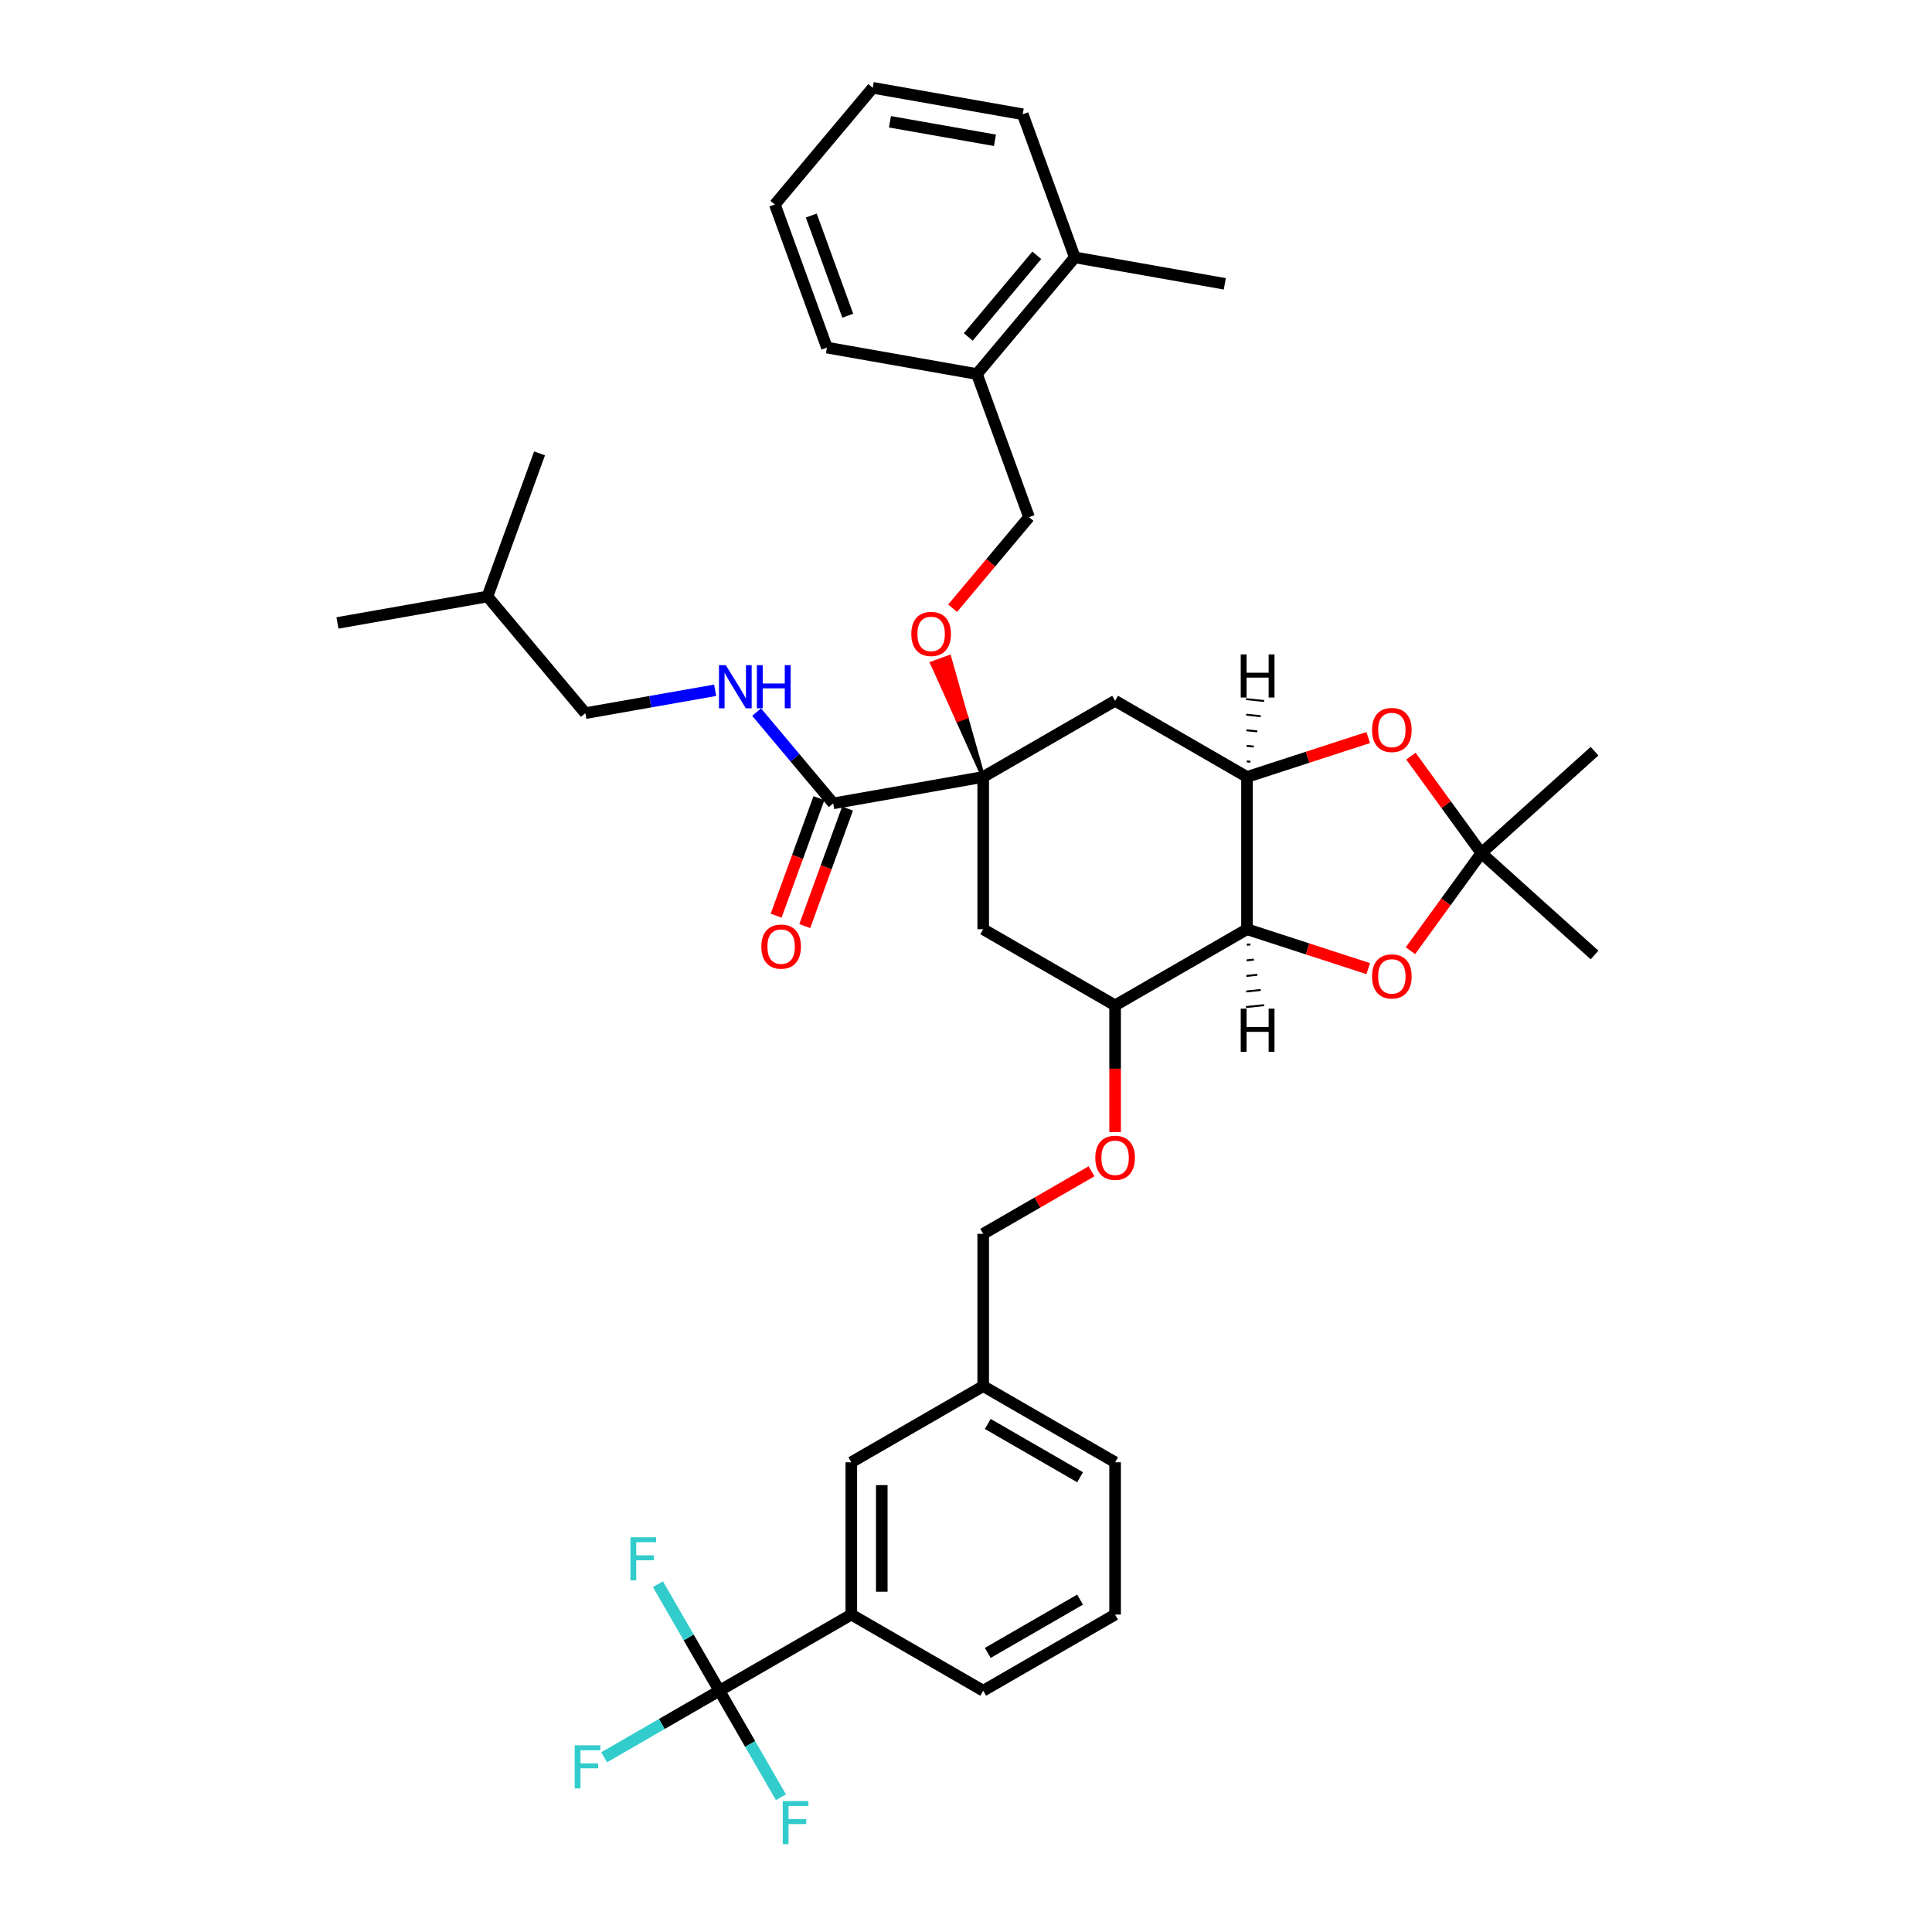 <?xml version='1.0' encoding='iso-8859-1'?>
<svg version='1.1' baseProfile='full'
              xmlns='http://www.w3.org/2000/svg'
                      xmlns:rdkit='http://www.rdkit.org/xml'
                      xmlns:xlink='http://www.w3.org/1999/xlink'
                  xml:space='preserve'
width='1000px' height='1000px' viewBox='0 0 1000 1000'>
<!-- END OF HEADER -->
<rect style='opacity:1.0;fill:#FFFFFF;stroke:none' width='1000' height='1000' x='0' y='0'> </rect>
<path class='bond-6' d='M 508.906,402.141 L 577.174,362.727' style='fill:none;fill-rule:evenodd;stroke:#000000;stroke-width:6px;stroke-linecap:butt;stroke-linejoin:miter;stroke-opacity:1' />
<path class='bond-7' d='M 508.906,402.141 L 431.275,415.83' style='fill:none;fill-rule:evenodd;stroke:#000000;stroke-width:6px;stroke-linecap:butt;stroke-linejoin:miter;stroke-opacity:1' />
<path class='bond-9' d='M 508.906,402.141 L 508.906,480.97' style='fill:none;fill-rule:evenodd;stroke:#000000;stroke-width:6px;stroke-linecap:butt;stroke-linejoin:miter;stroke-opacity:1' />
<path class='bond-12' d='M 508.906,402.141 L 500.124,371.098 L 495.679,372.716 Z' style='fill:#000000;fill-rule:evenodd;fill-opacity:1;stroke:#000000;stroke-width:2px;stroke-linecap:butt;stroke-linejoin:miter;stroke-opacity:1;' />
<path class='bond-12' d='M 500.124,371.098 L 482.453,343.29 L 491.342,340.054 Z' style='fill:#FF0000;fill-rule:evenodd;fill-opacity:1;stroke:#FF0000;stroke-width:2px;stroke-linecap:butt;stroke-linejoin:miter;stroke-opacity:1;' />
<path class='bond-12' d='M 500.124,371.098 L 495.679,372.716 L 482.453,343.29 Z' style='fill:#FF0000;fill-rule:evenodd;fill-opacity:1;stroke:#FF0000;stroke-width:2px;stroke-linecap:butt;stroke-linejoin:miter;stroke-opacity:1;' />
<path class='bond-0' d='M 645.442,480.97 L 577.174,520.385' style='fill:none;fill-rule:evenodd;stroke:#000000;stroke-width:6px;stroke-linecap:butt;stroke-linejoin:miter;stroke-opacity:1' />
<path class='bond-4' d='M 645.442,480.97 L 676.818,491.165' style='fill:none;fill-rule:evenodd;stroke:#000000;stroke-width:6px;stroke-linecap:butt;stroke-linejoin:miter;stroke-opacity:1' />
<path class='bond-4' d='M 676.818,491.165 L 708.194,501.36' style='fill:none;fill-rule:evenodd;stroke:#FF0000;stroke-width:6px;stroke-linecap:butt;stroke-linejoin:miter;stroke-opacity:1' />
<path class='bond-38' d='M 645.442,480.97 L 645.442,402.141' style='fill:none;fill-rule:evenodd;stroke:#000000;stroke-width:6px;stroke-linecap:butt;stroke-linejoin:miter;stroke-opacity:1' />
<path class='bond-42' d='M 645.338,489.027 L 647.219,488.829' style='fill:none;fill-rule:evenodd;stroke:#000000;stroke-width:1.0px;stroke-linecap:butt;stroke-linejoin:miter;stroke-opacity:1' />
<path class='bond-42' d='M 645.233,497.084 L 648.996,496.688' style='fill:none;fill-rule:evenodd;stroke:#000000;stroke-width:1.0px;stroke-linecap:butt;stroke-linejoin:miter;stroke-opacity:1' />
<path class='bond-42' d='M 645.129,505.14 L 650.773,504.547' style='fill:none;fill-rule:evenodd;stroke:#000000;stroke-width:1.0px;stroke-linecap:butt;stroke-linejoin:miter;stroke-opacity:1' />
<path class='bond-42' d='M 645.025,513.197 L 652.551,512.406' style='fill:none;fill-rule:evenodd;stroke:#000000;stroke-width:1.0px;stroke-linecap:butt;stroke-linejoin:miter;stroke-opacity:1' />
<path class='bond-42' d='M 644.92,521.253 L 654.328,520.265' style='fill:none;fill-rule:evenodd;stroke:#000000;stroke-width:1.0px;stroke-linecap:butt;stroke-linejoin:miter;stroke-opacity:1' />
<path class='bond-1' d='M 645.442,402.141 L 577.174,362.727' style='fill:none;fill-rule:evenodd;stroke:#000000;stroke-width:6px;stroke-linecap:butt;stroke-linejoin:miter;stroke-opacity:1' />
<path class='bond-5' d='M 645.442,402.141 L 676.818,391.947' style='fill:none;fill-rule:evenodd;stroke:#000000;stroke-width:6px;stroke-linecap:butt;stroke-linejoin:miter;stroke-opacity:1' />
<path class='bond-5' d='M 676.818,391.947 L 708.194,381.752' style='fill:none;fill-rule:evenodd;stroke:#FF0000;stroke-width:6px;stroke-linecap:butt;stroke-linejoin:miter;stroke-opacity:1' />
<path class='bond-43' d='M 647.219,394.282 L 645.338,394.085' style='fill:none;fill-rule:evenodd;stroke:#000000;stroke-width:1.0px;stroke-linecap:butt;stroke-linejoin:miter;stroke-opacity:1' />
<path class='bond-43' d='M 648.996,386.423 L 645.233,386.028' style='fill:none;fill-rule:evenodd;stroke:#000000;stroke-width:1.0px;stroke-linecap:butt;stroke-linejoin:miter;stroke-opacity:1' />
<path class='bond-43' d='M 650.773,378.565 L 645.129,377.971' style='fill:none;fill-rule:evenodd;stroke:#000000;stroke-width:1.0px;stroke-linecap:butt;stroke-linejoin:miter;stroke-opacity:1' />
<path class='bond-43' d='M 652.551,370.706 L 645.025,369.915' style='fill:none;fill-rule:evenodd;stroke:#000000;stroke-width:1.0px;stroke-linecap:butt;stroke-linejoin:miter;stroke-opacity:1' />
<path class='bond-43' d='M 654.328,362.847 L 644.92,361.858' style='fill:none;fill-rule:evenodd;stroke:#000000;stroke-width:1.0px;stroke-linecap:butt;stroke-linejoin:miter;stroke-opacity:1' />
<path class='bond-2' d='M 372.37,875.115 L 440.638,835.701' style='fill:none;fill-rule:evenodd;stroke:#000000;stroke-width:6px;stroke-linecap:butt;stroke-linejoin:miter;stroke-opacity:1' />
<path class='bond-18' d='M 372.37,875.115 L 342.54,892.338' style='fill:none;fill-rule:evenodd;stroke:#000000;stroke-width:6px;stroke-linecap:butt;stroke-linejoin:miter;stroke-opacity:1' />
<path class='bond-18' d='M 342.54,892.338 L 312.71,909.56' style='fill:none;fill-rule:evenodd;stroke:#33CCCC;stroke-width:6px;stroke-linecap:butt;stroke-linejoin:miter;stroke-opacity:1' />
<path class='bond-19' d='M 372.37,875.115 L 356.454,847.548' style='fill:none;fill-rule:evenodd;stroke:#000000;stroke-width:6px;stroke-linecap:butt;stroke-linejoin:miter;stroke-opacity:1' />
<path class='bond-19' d='M 356.454,847.548 L 340.538,819.98' style='fill:none;fill-rule:evenodd;stroke:#33CCCC;stroke-width:6px;stroke-linecap:butt;stroke-linejoin:miter;stroke-opacity:1' />
<path class='bond-20' d='M 372.37,875.115 L 388.286,902.683' style='fill:none;fill-rule:evenodd;stroke:#000000;stroke-width:6px;stroke-linecap:butt;stroke-linejoin:miter;stroke-opacity:1' />
<path class='bond-20' d='M 388.286,902.683 L 404.203,930.25' style='fill:none;fill-rule:evenodd;stroke:#33CCCC;stroke-width:6px;stroke-linecap:butt;stroke-linejoin:miter;stroke-opacity:1' />
<path class='bond-3' d='M 766.747,441.556 L 748.523,416.472' style='fill:none;fill-rule:evenodd;stroke:#000000;stroke-width:6px;stroke-linecap:butt;stroke-linejoin:miter;stroke-opacity:1' />
<path class='bond-3' d='M 748.523,416.472 L 730.298,391.388' style='fill:none;fill-rule:evenodd;stroke:#FF0000;stroke-width:6px;stroke-linecap:butt;stroke-linejoin:miter;stroke-opacity:1' />
<path class='bond-25' d='M 766.747,441.556 L 825.329,388.809' style='fill:none;fill-rule:evenodd;stroke:#000000;stroke-width:6px;stroke-linecap:butt;stroke-linejoin:miter;stroke-opacity:1' />
<path class='bond-26' d='M 766.747,441.556 L 825.329,494.303' style='fill:none;fill-rule:evenodd;stroke:#000000;stroke-width:6px;stroke-linecap:butt;stroke-linejoin:miter;stroke-opacity:1' />
<path class='bond-39' d='M 766.747,441.556 L 748.397,466.813' style='fill:none;fill-rule:evenodd;stroke:#000000;stroke-width:6px;stroke-linecap:butt;stroke-linejoin:miter;stroke-opacity:1' />
<path class='bond-39' d='M 748.397,466.813 L 730.046,492.071' style='fill:none;fill-rule:evenodd;stroke:#FF0000;stroke-width:6px;stroke-linecap:butt;stroke-linejoin:miter;stroke-opacity:1' />
<path class='bond-11' d='M 431.275,415.83 L 411.449,392.203' style='fill:none;fill-rule:evenodd;stroke:#000000;stroke-width:6px;stroke-linecap:butt;stroke-linejoin:miter;stroke-opacity:1' />
<path class='bond-11' d='M 411.449,392.203 L 391.624,368.576' style='fill:none;fill-rule:evenodd;stroke:#0000FF;stroke-width:6px;stroke-linecap:butt;stroke-linejoin:miter;stroke-opacity:1' />
<path class='bond-14' d='M 423.867,413.134 L 412.8,443.542' style='fill:none;fill-rule:evenodd;stroke:#000000;stroke-width:6px;stroke-linecap:butt;stroke-linejoin:miter;stroke-opacity:1' />
<path class='bond-14' d='M 412.8,443.542 L 401.732,473.95' style='fill:none;fill-rule:evenodd;stroke:#FF0000;stroke-width:6px;stroke-linecap:butt;stroke-linejoin:miter;stroke-opacity:1' />
<path class='bond-14' d='M 438.682,418.526 L 427.615,448.934' style='fill:none;fill-rule:evenodd;stroke:#000000;stroke-width:6px;stroke-linecap:butt;stroke-linejoin:miter;stroke-opacity:1' />
<path class='bond-14' d='M 427.615,448.934 L 416.547,479.342' style='fill:none;fill-rule:evenodd;stroke:#FF0000;stroke-width:6px;stroke-linecap:butt;stroke-linejoin:miter;stroke-opacity:1' />
<path class='bond-8' d='M 577.174,520.385 L 508.906,480.97' style='fill:none;fill-rule:evenodd;stroke:#000000;stroke-width:6px;stroke-linecap:butt;stroke-linejoin:miter;stroke-opacity:1' />
<path class='bond-13' d='M 577.174,520.385 L 577.174,553.17' style='fill:none;fill-rule:evenodd;stroke:#000000;stroke-width:6px;stroke-linecap:butt;stroke-linejoin:miter;stroke-opacity:1' />
<path class='bond-13' d='M 577.174,553.17 L 577.174,585.955' style='fill:none;fill-rule:evenodd;stroke:#FF0000;stroke-width:6px;stroke-linecap:butt;stroke-linejoin:miter;stroke-opacity:1' />
<path class='bond-10' d='M 440.638,835.701 L 440.638,756.872' style='fill:none;fill-rule:evenodd;stroke:#000000;stroke-width:6px;stroke-linecap:butt;stroke-linejoin:miter;stroke-opacity:1' />
<path class='bond-10' d='M 456.404,823.876 L 456.404,768.696' style='fill:none;fill-rule:evenodd;stroke:#000000;stroke-width:6px;stroke-linecap:butt;stroke-linejoin:miter;stroke-opacity:1' />
<path class='bond-27' d='M 440.638,835.701 L 508.906,875.115' style='fill:none;fill-rule:evenodd;stroke:#000000;stroke-width:6px;stroke-linecap:butt;stroke-linejoin:miter;stroke-opacity:1' />
<path class='bond-24' d='M 370.167,357.284 L 336.57,363.208' style='fill:none;fill-rule:evenodd;stroke:#0000FF;stroke-width:6px;stroke-linecap:butt;stroke-linejoin:miter;stroke-opacity:1' />
<path class='bond-24' d='M 336.57,363.208 L 302.973,369.132' style='fill:none;fill-rule:evenodd;stroke:#000000;stroke-width:6px;stroke-linecap:butt;stroke-linejoin:miter;stroke-opacity:1' />
<path class='bond-16' d='M 493.071,314.807 L 512.843,291.243' style='fill:none;fill-rule:evenodd;stroke:#FF0000;stroke-width:6px;stroke-linecap:butt;stroke-linejoin:miter;stroke-opacity:1' />
<path class='bond-16' d='M 512.843,291.243 L 532.615,267.68' style='fill:none;fill-rule:evenodd;stroke:#000000;stroke-width:6px;stroke-linecap:butt;stroke-linejoin:miter;stroke-opacity:1' />
<path class='bond-22' d='M 564.956,606.268 L 536.931,622.448' style='fill:none;fill-rule:evenodd;stroke:#FF0000;stroke-width:6px;stroke-linecap:butt;stroke-linejoin:miter;stroke-opacity:1' />
<path class='bond-22' d='M 536.931,622.448 L 508.906,638.628' style='fill:none;fill-rule:evenodd;stroke:#000000;stroke-width:6px;stroke-linecap:butt;stroke-linejoin:miter;stroke-opacity:1' />
<path class='bond-15' d='M 440.638,756.872 L 508.906,717.457' style='fill:none;fill-rule:evenodd;stroke:#000000;stroke-width:6px;stroke-linecap:butt;stroke-linejoin:miter;stroke-opacity:1' />
<path class='bond-17' d='M 532.615,267.68 L 505.654,193.605' style='fill:none;fill-rule:evenodd;stroke:#000000;stroke-width:6px;stroke-linecap:butt;stroke-linejoin:miter;stroke-opacity:1' />
<path class='bond-21' d='M 505.654,193.605 L 556.325,133.218' style='fill:none;fill-rule:evenodd;stroke:#000000;stroke-width:6px;stroke-linecap:butt;stroke-linejoin:miter;stroke-opacity:1' />
<path class='bond-21' d='M 501.177,174.413 L 536.647,132.142' style='fill:none;fill-rule:evenodd;stroke:#000000;stroke-width:6px;stroke-linecap:butt;stroke-linejoin:miter;stroke-opacity:1' />
<path class='bond-30' d='M 505.654,193.605 L 428.023,179.916' style='fill:none;fill-rule:evenodd;stroke:#000000;stroke-width:6px;stroke-linecap:butt;stroke-linejoin:miter;stroke-opacity:1' />
<path class='bond-31' d='M 556.325,133.218 L 633.956,146.907' style='fill:none;fill-rule:evenodd;stroke:#000000;stroke-width:6px;stroke-linecap:butt;stroke-linejoin:miter;stroke-opacity:1' />
<path class='bond-32' d='M 556.325,133.218 L 529.363,59.143' style='fill:none;fill-rule:evenodd;stroke:#000000;stroke-width:6px;stroke-linecap:butt;stroke-linejoin:miter;stroke-opacity:1' />
<path class='bond-23' d='M 508.906,638.628 L 508.906,717.457' style='fill:none;fill-rule:evenodd;stroke:#000000;stroke-width:6px;stroke-linecap:butt;stroke-linejoin:miter;stroke-opacity:1' />
<path class='bond-33' d='M 508.906,717.457 L 577.174,756.872' style='fill:none;fill-rule:evenodd;stroke:#000000;stroke-width:6px;stroke-linecap:butt;stroke-linejoin:miter;stroke-opacity:1' />
<path class='bond-33' d='M 511.263,737.023 L 559.051,764.613' style='fill:none;fill-rule:evenodd;stroke:#000000;stroke-width:6px;stroke-linecap:butt;stroke-linejoin:miter;stroke-opacity:1' />
<path class='bond-29' d='M 302.973,369.132 L 252.303,308.745' style='fill:none;fill-rule:evenodd;stroke:#000000;stroke-width:6px;stroke-linecap:butt;stroke-linejoin:miter;stroke-opacity:1' />
<path class='bond-41' d='M 508.906,875.115 L 577.174,835.701' style='fill:none;fill-rule:evenodd;stroke:#000000;stroke-width:6px;stroke-linecap:butt;stroke-linejoin:miter;stroke-opacity:1' />
<path class='bond-41' d='M 511.263,855.55 L 559.051,827.959' style='fill:none;fill-rule:evenodd;stroke:#000000;stroke-width:6px;stroke-linecap:butt;stroke-linejoin:miter;stroke-opacity:1' />
<path class='bond-28' d='M 577.174,835.701 L 577.174,756.872' style='fill:none;fill-rule:evenodd;stroke:#000000;stroke-width:6px;stroke-linecap:butt;stroke-linejoin:miter;stroke-opacity:1' />
<path class='bond-34' d='M 252.303,308.745 L 174.671,322.434' style='fill:none;fill-rule:evenodd;stroke:#000000;stroke-width:6px;stroke-linecap:butt;stroke-linejoin:miter;stroke-opacity:1' />
<path class='bond-35' d='M 252.303,308.745 L 279.264,234.67' style='fill:none;fill-rule:evenodd;stroke:#000000;stroke-width:6px;stroke-linecap:butt;stroke-linejoin:miter;stroke-opacity:1' />
<path class='bond-37' d='M 428.023,179.916 L 401.062,105.841' style='fill:none;fill-rule:evenodd;stroke:#000000;stroke-width:6px;stroke-linecap:butt;stroke-linejoin:miter;stroke-opacity:1' />
<path class='bond-37' d='M 438.794,163.413 L 419.921,111.56' style='fill:none;fill-rule:evenodd;stroke:#000000;stroke-width:6px;stroke-linecap:butt;stroke-linejoin:miter;stroke-opacity:1' />
<path class='bond-40' d='M 529.363,59.143 L 451.732,45.455' style='fill:none;fill-rule:evenodd;stroke:#000000;stroke-width:6px;stroke-linecap:butt;stroke-linejoin:miter;stroke-opacity:1' />
<path class='bond-40' d='M 514.981,72.616 L 460.639,63.034' style='fill:none;fill-rule:evenodd;stroke:#000000;stroke-width:6px;stroke-linecap:butt;stroke-linejoin:miter;stroke-opacity:1' />
<path class='bond-36' d='M 451.732,45.455 L 401.062,105.841' style='fill:none;fill-rule:evenodd;stroke:#000000;stroke-width:6px;stroke-linecap:butt;stroke-linejoin:miter;stroke-opacity:1' />
<path  class='atom-5' d='M 710.165 505.393
Q 710.165 500.032, 712.814 497.037
Q 715.462 494.041, 720.413 494.041
Q 725.363 494.041, 728.012 497.037
Q 730.661 500.032, 730.661 505.393
Q 730.661 510.816, 727.98 513.906
Q 725.3 516.965, 720.413 516.965
Q 715.494 516.965, 712.814 513.906
Q 710.165 510.848, 710.165 505.393
M 720.413 514.442
Q 723.818 514.442, 725.647 512.172
Q 727.507 509.87, 727.507 505.393
Q 727.507 501.01, 725.647 498.803
Q 723.818 496.564, 720.413 496.564
Q 717.007 496.564, 715.147 498.771
Q 713.318 500.978, 713.318 505.393
Q 713.318 509.902, 715.147 512.172
Q 717.007 514.442, 720.413 514.442
' fill='#FF0000'/>
<path  class='atom-6' d='M 710.165 377.845
Q 710.165 372.484, 712.814 369.489
Q 715.462 366.493, 720.413 366.493
Q 725.363 366.493, 728.012 369.489
Q 730.661 372.484, 730.661 377.845
Q 730.661 383.268, 727.98 386.358
Q 725.3 389.417, 720.413 389.417
Q 715.494 389.417, 712.814 386.358
Q 710.165 383.3, 710.165 377.845
M 720.413 386.894
Q 723.818 386.894, 725.647 384.624
Q 727.507 382.322, 727.507 377.845
Q 727.507 373.462, 725.647 371.255
Q 723.818 369.016, 720.413 369.016
Q 717.007 369.016, 715.147 371.223
Q 713.318 373.43, 713.318 377.845
Q 713.318 382.354, 715.147 384.624
Q 717.007 386.894, 720.413 386.894
' fill='#FF0000'/>
<path  class='atom-12' d='M 375.67 344.281
L 382.985 356.105
Q 383.71 357.272, 384.877 359.385
Q 386.044 361.497, 386.107 361.623
L 386.107 344.281
L 389.071 344.281
L 389.071 366.605
L 386.012 366.605
L 378.161 353.677
Q 377.246 352.164, 376.269 350.43
Q 375.323 348.695, 375.039 348.159
L 375.039 366.605
L 372.138 366.605
L 372.138 344.281
L 375.67 344.281
' fill='#0000FF'/>
<path  class='atom-12' d='M 391.751 344.281
L 394.778 344.281
L 394.778 353.772
L 406.192 353.772
L 406.192 344.281
L 409.219 344.281
L 409.219 366.605
L 406.192 366.605
L 406.192 356.295
L 394.778 356.295
L 394.778 366.605
L 391.751 366.605
L 391.751 344.281
' fill='#0000FF'/>
<path  class='atom-13' d='M 471.697 328.129
Q 471.697 322.769, 474.346 319.773
Q 476.995 316.778, 481.945 316.778
Q 486.895 316.778, 489.544 319.773
Q 492.193 322.769, 492.193 328.129
Q 492.193 333.553, 489.513 336.643
Q 486.832 339.701, 481.945 339.701
Q 477.026 339.701, 474.346 336.643
Q 471.697 333.584, 471.697 328.129
M 481.945 337.179
Q 485.35 337.179, 487.179 334.909
Q 489.04 332.607, 489.04 328.129
Q 489.04 323.746, 487.179 321.539
Q 485.35 319.3, 481.945 319.3
Q 478.54 319.3, 476.679 321.508
Q 474.85 323.715, 474.85 328.129
Q 474.85 332.638, 476.679 334.909
Q 478.54 337.179, 481.945 337.179
' fill='#FF0000'/>
<path  class='atom-14' d='M 566.926 599.277
Q 566.926 593.916, 569.575 590.921
Q 572.224 587.925, 577.174 587.925
Q 582.125 587.925, 584.773 590.921
Q 587.422 593.916, 587.422 599.277
Q 587.422 604.7, 584.742 607.79
Q 582.061 610.849, 577.174 610.849
Q 572.255 610.849, 569.575 607.79
Q 566.926 604.732, 566.926 599.277
M 577.174 608.326
Q 580.579 608.326, 582.408 606.056
Q 584.269 603.754, 584.269 599.277
Q 584.269 594.894, 582.408 592.687
Q 580.579 590.448, 577.174 590.448
Q 573.769 590.448, 571.908 592.655
Q 570.079 594.862, 570.079 599.277
Q 570.079 603.786, 571.908 606.056
Q 573.769 608.326, 577.174 608.326
' fill='#FF0000'/>
<path  class='atom-15' d='M 394.066 489.968
Q 394.066 484.607, 396.714 481.612
Q 399.363 478.616, 404.314 478.616
Q 409.264 478.616, 411.913 481.612
Q 414.561 484.607, 414.561 489.968
Q 414.561 495.391, 411.881 498.481
Q 409.201 501.54, 404.314 501.54
Q 399.395 501.54, 396.714 498.481
Q 394.066 495.423, 394.066 489.968
M 404.314 499.017
Q 407.719 499.017, 409.548 496.747
Q 411.408 494.445, 411.408 489.968
Q 411.408 485.585, 409.548 483.378
Q 407.719 481.139, 404.314 481.139
Q 400.908 481.139, 399.048 483.346
Q 397.219 485.553, 397.219 489.968
Q 397.219 494.477, 399.048 496.747
Q 400.908 499.017, 404.314 499.017
' fill='#FF0000'/>
<path  class='atom-19' d='M 297.465 903.368
L 310.74 903.368
L 310.74 905.922
L 300.46 905.922
L 300.46 912.701
L 309.605 912.701
L 309.605 915.287
L 300.46 915.287
L 300.46 925.692
L 297.465 925.692
L 297.465 903.368
' fill='#33CCCC'/>
<path  class='atom-20' d='M 326.318 795.685
L 339.593 795.685
L 339.593 798.239
L 329.314 798.239
L 329.314 805.019
L 338.458 805.019
L 338.458 807.604
L 329.314 807.604
L 329.314 818.01
L 326.318 818.01
L 326.318 795.685
' fill='#33CCCC'/>
<path  class='atom-21' d='M 405.147 932.221
L 418.422 932.221
L 418.422 934.775
L 408.143 934.775
L 408.143 941.554
L 417.287 941.554
L 417.287 944.14
L 408.143 944.14
L 408.143 954.545
L 405.147 954.545
L 405.147 932.221
' fill='#33CCCC'/>
<path  class='atom-39' d='M 642.201 522.073
L 645.228 522.073
L 645.228 531.564
L 656.642 531.564
L 656.642 522.073
L 659.67 522.073
L 659.67 544.397
L 656.642 544.397
L 656.642 534.086
L 645.228 534.086
L 645.228 544.397
L 642.201 544.397
L 642.201 522.073
' fill='#000000'/>
<path  class='atom-40' d='M 642.201 338.714
L 645.228 338.714
L 645.228 348.205
L 656.642 348.205
L 656.642 338.714
L 659.67 338.714
L 659.67 361.039
L 656.642 361.039
L 656.642 350.728
L 645.228 350.728
L 645.228 361.039
L 642.201 361.039
L 642.201 338.714
' fill='#000000'/>
</svg>
